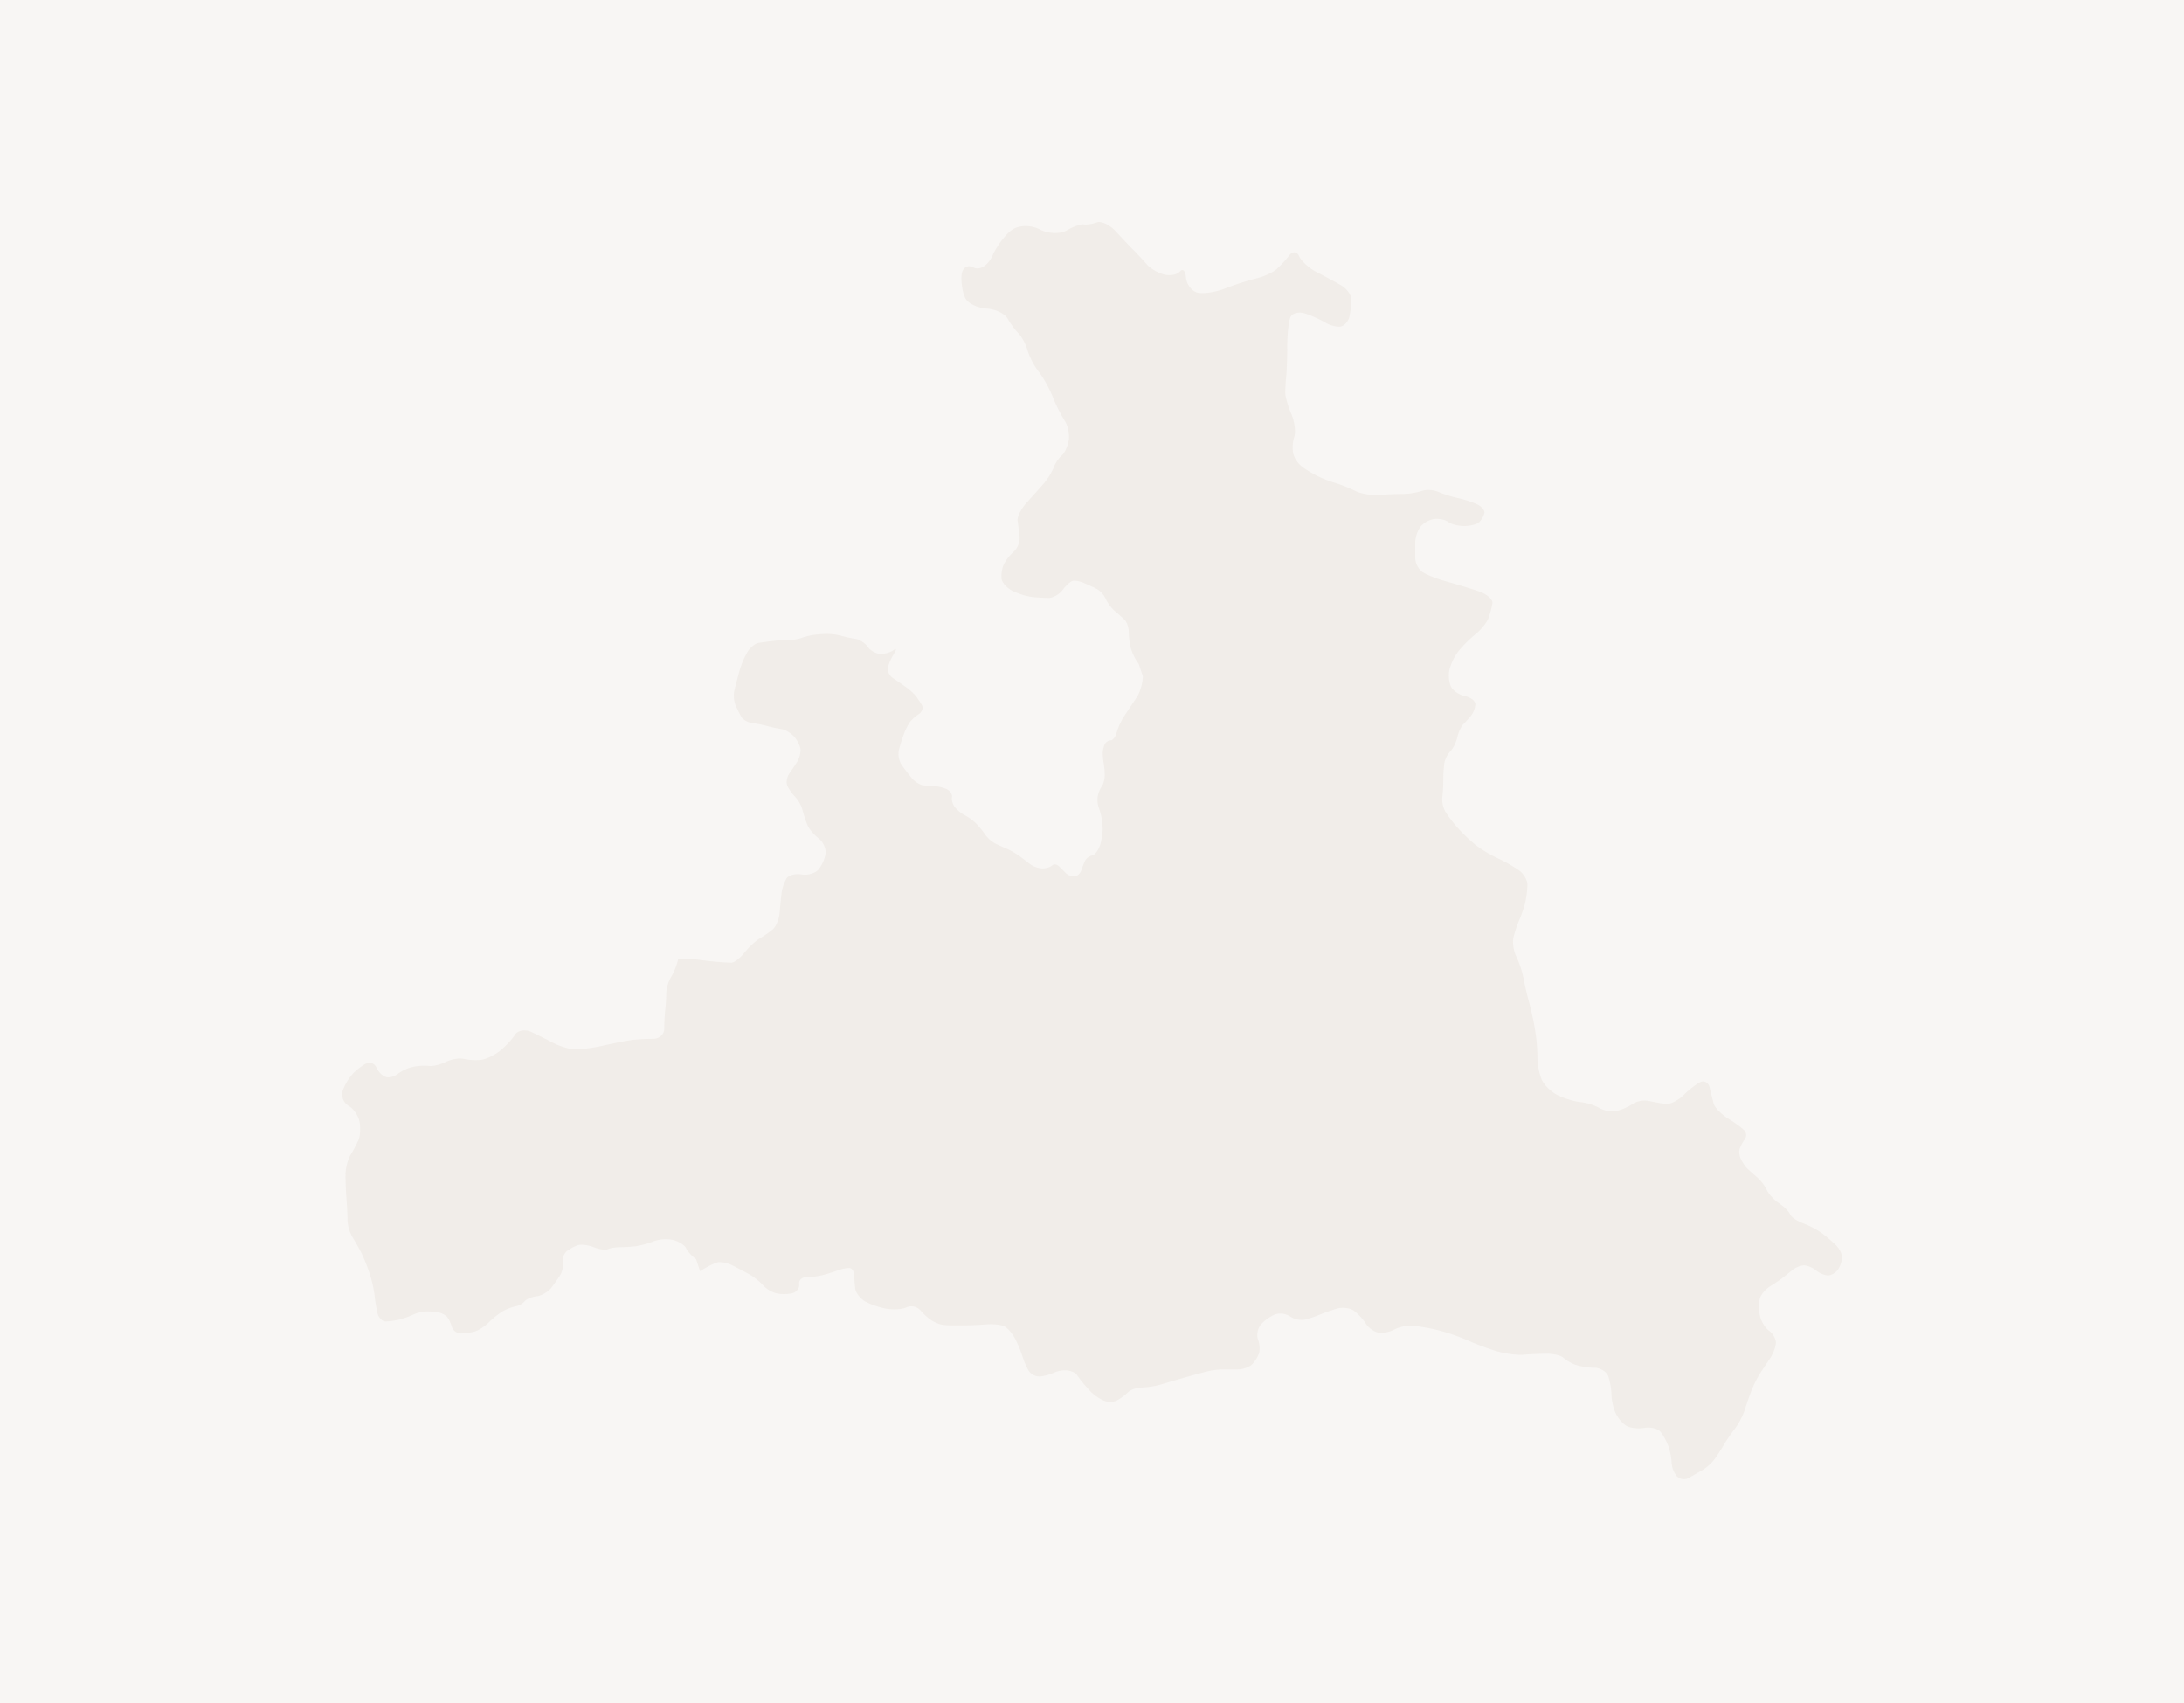 <svg xmlns="http://www.w3.org/2000/svg" xmlns:xlink="http://www.w3.org/1999/xlink" viewBox="0 0 1632 1272.54"><defs><style>.cls-1{fill:none;}.cls-2,.cls-4{isolation:isolate;}.cls-3{fill:#f8f6f4;}.cls-4{fill:#F1EDE9;}.cls-5{clip-path:url(#clip-path);}.cls-6{fill:#ff0000;clip-path:url(#clip-path-2);}</style><clipPath id="clip-path"><rect class="cls-1" x="254" y="164.54" width="1123" height="942"/></clipPath><clipPath id="clip-path-2"><rect class="cls-1" x="254.59" y="164.86" width="1122.41" height="941"/></clipPath></defs><title>Element 1</title><g class="cls-2"><g id="Ebene_2" data-name="Ebene 2"><g id="Ebene_1-2" data-name="Ebene 1"><rect class="cls-3" width="1632" height="1272.54"/><g class="cls-4"><g class="cls-5"><g class="cls-6"><path class="cls-4" d="M798.59,329.31c.82-4.53-.52-11.27-3-15a120.56,120.56,0,0,1-9-18c-2.47-6.17-7.19-14.59-10.48-18.71a52.43,52.43,0,0,1-8.23-15.72c-1.24-4.52-4.27-10.25-6.74-12.72A60.85,60.85,0,0,1,752.94,238c-2.06-3.7-9.13-7.07-15.72-7.48s-13.66-3.78-15.72-7.49-3.41-11.45-3-17.21,4.45-8.46,9-6,10.93-1.57,14.22-9,10-16.17,15-19.46,14-3.3,20.21,0,15.27,3.63,20.21.75,10.66-4.9,12.72-4.49,6.44-.27,9.73-1.5,9.69,1.8,14.22,6.74,10.59,11.33,13.47,14.22,7.26,7.59,9.73,10.47,8.2,6.26,12.73,7.49,9.91.22,12-2.25,4.08-.45,4.49,4.49,4.12,10,8.24,11.23,13.54-.11,21-3a212.48,212.48,0,0,1,23.2-7.49c5.35-1.23,12.09-4.26,15-6.73a79.55,79.55,0,0,0,9.73-10.48c2.47-3.29,5.84-3,7.49.75s7.71,9.09,13.47,12,13.85,7.26,18,9.73,7.49,7.19,7.49,10.48a71.65,71.65,0,0,1-1.5,12.73c-.82,3.7-3.86,7.07-6.74,7.48s-7.93-.93-11.23-3a85.22,85.22,0,0,0-15-6.74c-4.94-1.65-10-.3-11.23,3s-2.24,12.73-2.24,21-.34,18.34-.75,22.45-.75,9.85-.75,12.73,2,9.95,4.49,15.71,3.48,13.52,2.25,17.22a26.86,26.86,0,0,0-.75,12.72,19.89,19.89,0,0,0,6.73,9.73,81.34,81.34,0,0,0,24.7,12,112,112,0,0,1,15,6c4.12,2.06,11.86,3.4,17.22,3s13.43-.75,18-.75a49.18,49.18,0,0,0,14.22-2.24c3.29-1.24,9-.9,12.73.75A81.76,81.76,0,0,0,1089,372a81.45,81.45,0,0,1,14.22,4.49c3.7,1.64,6.4,4.68,6,6.73a15.67,15.67,0,0,1-3.74,6.74c-1.65,1.65-6.7,3-11.23,3s-9.91-1.34-12-3-6.77-2.66-10.48-2.24a17,17,0,0,0-10.48,6,22.79,22.79,0,0,0-3.74,11.23v12a14.35,14.35,0,0,0,4.49,9.73c2.47,2.06,10.55,5.43,18,7.49s18.53,5.42,24.7,7.48,10.89,6.1,10.48,9a65.32,65.32,0,0,1-3,11.23c-1.24,3.3-5.61,8.69-9.73,12a92.71,92.71,0,0,0-12.73,12.72A40.94,40.94,0,0,0,1083,500.7c-.83,4.12-.15,9.84,1.5,12.72s6.36,5.92,10.47,6.74,7.49,3.52,7.49,6a15.44,15.44,0,0,1-3,8.23c-1.64,2.06-4.34,5.1-6,6.74s-3.66,6-4.49,9.73-3.18,8.42-5.23,10.48a18.6,18.6,0,0,0-4.5,9,112.09,112.09,0,0,0-.74,12.72,111.93,111.93,0,0,1-.75,12.73,19.36,19.36,0,0,0,2.24,10.48,95.49,95.49,0,0,0,9.74,12.72,126,126,0,0,0,13.47,12.72,101.46,101.46,0,0,0,16.46,9.73,106.5,106.5,0,0,1,15.72,9c3.29,2.47,6,7.18,6,10.48a71.54,71.54,0,0,1-1.5,12.72,85.48,85.48,0,0,1-4.49,13.47,85.82,85.82,0,0,0-4.49,13.47c-.82,3.71.19,10.11,2.24,14.22a70.32,70.32,0,0,1,5.24,15.72c.83,4.53,2.51,11.94,3.75,16.47s2.92,11.6,3.74,15.72,1.83,10.51,2.24,14.22.75,10.1.75,14.22a48.65,48.65,0,0,0,3,15c1.65,4.11,7,9.5,12,12s12.69,4.83,17.22,5.24a38.51,38.51,0,0,1,14.22,4.49A19.66,19.66,0,0,0,1208,830a39.42,39.42,0,0,0,12-5.24c2.88-2.06,8.27-3.07,12-2.25s9.43,1.84,12.73,2.25,9.35-2.62,13.47-6.74,9.84-8.5,12.72-9.73,5.91.79,6.74,4.49,2.17,9.1,3,12,5.88,7.93,11.23,11.22,10.74,7.34,12,9a5.31,5.31,0,0,1,0,6,35.66,35.66,0,0,0-3.75,6.74c-.82,2.06-.49,5.76.75,8.23a31.9,31.9,0,0,0,4.49,6.74c1.24,1.23,4.61,4.27,7.49,6.73a32.63,32.63,0,0,1,7.48,9.73c1.24,2.89,5.28,7.26,9,9.73s7.41,6.18,8.24,8.24,5.2,5.09,9.72,6.73a66.55,66.55,0,0,1,14.23,7.49,120.43,120.43,0,0,1,10.48,9c2.47,2.47,4.49,6.51,4.49,9a19.43,19.43,0,0,1-3,9c-1.64,2.47-5,4.49-7.48,4.49s-6.51-1.69-9-3.75-6.51-3.74-9-3.74-6.51,1.68-9,3.74-5.84,4.76-7.48,6-5.69,3.93-9,6-6.67,6.1-7.49,9-.83,8.61,0,12.72,3.85,9.17,6.74,11.23,5.24,6.1,5.24,9-2,8.27-4.5,12l-7.48,11.22a80.68,80.68,0,0,0-6,12c-1.65,4.12-4,10.85-5.24,15a52.87,52.87,0,0,1-7.49,14.22,125.7,125.7,0,0,0-8.23,12c-1.65,2.89-4.68,7.6-6.74,10.48a34.16,34.16,0,0,1-9,8.24l-10.48,6a7.36,7.36,0,0,1-9-1.49,17.88,17.88,0,0,1-3.74-9.73,46.49,46.49,0,0,0-2.25-12,41.36,41.36,0,0,0-6-11.23c-2.06-2.47-7.45-3.81-12-3s-10.6.15-13.48-1.5-6.58-6-8.23-9.73a39.63,39.63,0,0,1-3-13.47,51.12,51.12,0,0,0-2.25-13.47c-1.23-3.71-6-6.74-10.48-6.74a49.18,49.18,0,0,1-14.22-2.24,30.73,30.73,0,0,1-9-5.24c-1.64-1.65-7-3-12-3s-13,.34-18,.75-14.37-.93-21-3a218.27,218.27,0,0,1-21.71-8.23,143.61,143.61,0,0,0-22.45-7.49c-7-1.65-15.76-3-19.46-3a28.53,28.53,0,0,0-12,3,21.19,21.19,0,0,1-11.23,2.25c-3.29-.41-7.67-3.44-9.72-6.74a40.76,40.76,0,0,0-9-9.73c-2.88-2.06-8.61-2.73-12.72-1.5s-9.84,3.26-12.72,4.49a90.7,90.7,0,0,1-11.23,3.75A15.6,15.6,0,0,1,964,983.46a13.51,13.51,0,0,0-11.22-1.5,30.78,30.78,0,0,0-10.48,7.49c-2.47,2.88-3.48,7.93-2.25,11.23s1.57,8,.75,10.47a25.22,25.22,0,0,1-5.24,8.24c-2.06,2.05-7.11,3.74-11.23,3.74h-12a52.86,52.86,0,0,0-10.48,1.5c-3.29.82-10.7,2.84-16.47,4.49s-13.84,4-18,5.24a59.76,59.76,0,0,1-14.22,2.25c-3.7,0-8.42,1.68-10.48,3.74a38.31,38.31,0,0,1-8.23,6c-2.47,1.24-6.85,1.24-9.73,0a34,34,0,0,1-9-6c-2.06-2.06-5.09-5.43-6.74-7.49s-3.66-4.75-4.49-6-3.85-2.58-6.73-3a19.48,19.48,0,0,0-9.73,1.49,38.83,38.83,0,0,1-10.48,3,9.82,9.82,0,0,1-9-4.49,57.66,57.66,0,0,1-4.5-10.48,92.46,92.46,0,0,0-5.24-12.72c-2-4.12-5.76-8.5-8.23-9.73s-8.53-1.91-13.47-1.5-12,.74-15.72.74H710.27a38.31,38.31,0,0,1-7.48-.74,31,31,0,0,1-6.74-3,44.15,44.15,0,0,1-8.23-7.49,9.2,9.2,0,0,0-10.48-2.25c-3.29,1.65-10.7,2-16.46.75s-12.84-3.92-15.72-6-5.58-5.77-6-8.24a72,72,0,0,1-.75-9.73c0-2.88-1.35-5.57-3-6s-5.69.27-9,1.5-8.69,2.92-12,3.74a59.06,59.06,0,0,1-12,1.5c-3.3,0-5.66,2.36-5.24,5.24s-2,5.91-5.24,6.74a29.48,29.48,0,0,1-12,0,21.7,21.7,0,0,1-9.73-6A44.22,44.22,0,0,0,559.83,952c-3.7-2.06-9.43-5.09-12.72-6.74s-8-2.66-10.48-2.24-8.53,3.44-13.47,6.73l-1.5-4.49-1.5-4.49c-3.29-2.47-6.66-6.17-7.48-8.23s-4.87-4.76-9-6a26.48,26.48,0,0,0-15,.75,67.57,67.57,0,0,1-13.47,3.74,117.63,117.63,0,0,1-12,.75c-3.29,0-7.34.67-9,1.49s-6.36.15-10.48-1.49-9.5-2.32-12-1.5a32.46,32.46,0,0,0-8.23,4.49,9.83,9.83,0,0,0-3,8.23,16,16,0,0,1-1.5,9c-1.23,2.06-4.26,6.43-6.73,9.73s-7.53,6.32-11.23,6.73-7.75,2.09-9,3.74a12.08,12.08,0,0,1-6.74,3.75,35.91,35.91,0,0,0-9.73,3.74A61.25,61.25,0,0,0,365.23,988c-2.88,2.88-7.6,5.91-10.48,6.74a46.09,46.09,0,0,1-10.47,1.5,7.52,7.52,0,0,1-6.74-5.24c-.82-2.89-2.51-6.26-3.74-7.49a13.77,13.77,0,0,0-6-3,55.46,55.46,0,0,0-9-.75A25.94,25.94,0,0,0,309.1,982a62.37,62.37,0,0,1-10.48,3.75,53.53,53.53,0,0,1-10.48,1.49c-2.47,0-5.17-2.69-6-6a115.42,115.42,0,0,1-2.24-13.48,93.5,93.5,0,0,0-3.74-16.46,142.93,142.93,0,0,0-6-15c-1.65-3.3-4.68-8.68-6.74-12a28.4,28.4,0,0,1-3.74-12.72c0-3.7-.34-10.78-.75-15.72s-.75-13-.75-18,1.69-11.68,3.74-15a100.89,100.89,0,0,0,6-11.23c1.23-2.88,1.57-8.94.75-13.47s-4.53-9.92-8.23-12A10.09,10.09,0,0,1,256,815.06a38.44,38.44,0,0,1,8.23-13.48c3.29-3.29,8-6.66,10.48-7.48s5.5.86,6.73,3.74,4.27,5.91,6.74,6.74,6.51-.19,9-2.25a31.5,31.5,0,0,1,11.23-5.24,40.53,40.53,0,0,1,12-.74c2.88.41,8.6-.94,12.72-3s10.18-3.07,13.47-2.24a43.16,43.16,0,0,0,12.73.74c3.7-.41,10.1-3.44,14.21-6.73s9.17-8.68,11.23-12,7.45-4.31,12-2.25,11.26,5.43,15,7.48a58.74,58.74,0,0,0,14.22,5.24c4.11.83,14.89-.18,23.95-2.24s19.5-4.08,23.2-4.49,10.44-.75,15-.75,8.23-3.37,8.23-7.49.34-10.51.75-14.22.75-9.43.75-12.72a27.07,27.07,0,0,1,3.74-12,48.07,48.07,0,0,0,5.24-13.47h9c5.77.82,14.19,1.84,18.72,2.25s9.91.75,12,.75,6.44-3.37,9.73-7.49,8.35-8.83,11.23-10.48a83.09,83.09,0,0,0,9.73-6.73c2.47-2.06,4.83-7.45,5.24-12s1.08-11.26,1.49-15a30.42,30.42,0,0,1,3.74-11.23c1.65-2.47,6.7-3.81,11.23-3s10.26-.86,12.73-3.74a26.09,26.09,0,0,0,5.24-12c.41-3.7-2-8.75-5.24-11.22s-7-6.85-8.24-9.73a90.69,90.69,0,0,1-3.74-11.23,24.52,24.52,0,0,0-5.24-9.73,38.42,38.42,0,0,1-6-8.24c-1.23-2.47-.55-6.84,1.5-9.73s4.76-6.92,6-9a19,19,0,0,0,2.24-8.23c0-2.47-2-6.85-4.49-9.73s-6.84-5.58-9.73-6a96.05,96.05,0,0,1-10.48-2.24,88.7,88.7,0,0,0-11.22-2.25c-3.29-.41-7-2.43-8.23-4.49a91.34,91.34,0,0,1-4.5-9,20.66,20.66,0,0,1-.74-11.23c.82-3.29,2.5-9.69,3.74-14.22a63.81,63.81,0,0,1,6-14.22c2-3.29,5.76-6.32,8.23-6.73s7.52-1.09,11.23-1.5,9.09-.75,12-.75a29,29,0,0,0,9-1.5,47.76,47.76,0,0,1,9-2.24,89.89,89.89,0,0,1,10.47-.75,45.62,45.62,0,0,1,10.48,1.5,95.55,95.55,0,0,0,10.48,2.24c2.88.41,6.92,3.11,9,6s6.44,5.24,9.73,5.24,7.67-1.35,9.73-3,2.06-.3,0,3-4.08,8-4.49,10.48,1.27,5.83,3.74,7.48,6.85,4.68,9.73,6.74a42.74,42.74,0,0,1,7.49,6.73c1.23,1.65,3.25,4.68,4.49,6.74s.22,5.09-2.25,6.73a33.08,33.08,0,0,0-6.73,6,45.4,45.4,0,0,0-4.49,9c-1.24,3.3-2.92,8.69-3.75,12a15.6,15.6,0,0,0,2.25,11.23c2.06,2.88,5.43,7.26,7.49,9.73s5.76,4.82,8.23,5.24a66.19,66.19,0,0,0,9,.75,24.13,24.13,0,0,1,9,2.24c2.47,1.23,4.15,3.93,3.74,6s.6,5.42,2.25,7.48a26.45,26.45,0,0,0,7.48,6,38.42,38.42,0,0,1,8.24,6,65.41,65.41,0,0,1,6.73,8.23,23.4,23.4,0,0,0,7.49,6.74c2.47,1.23,6.17,2.91,8.23,3.74a54.94,54.94,0,0,1,8.23,4.49c2.47,1.65,6.51,4.68,9,6.74a18,18,0,0,0,9.74,3.74c2.88,0,6.25-1,7.48-2.25s3.59-.9,5.24.75l5.24,5.24a9.65,9.65,0,0,0,6,2.25c2,0,4.41-2,5.24-4.49a71,71,0,0,1,3-7.49,8.3,8.3,0,0,1,5.24-3.74c2.05-.41,4.75-4.12,6-8.23A52.88,52.88,0,0,0,824,619.71a61.45,61.45,0,0,0-.75-8.24,47.59,47.59,0,0,0-2.25-8.23,18.12,18.12,0,0,1-.74-8.23,20.39,20.39,0,0,1,3-7.48c1.24-1.65,2.25-5.36,2.25-8.24a56.62,56.62,0,0,0-.75-9,46.36,46.36,0,0,1-.75-7.48,17.83,17.83,0,0,1,1.5-6.74,5.63,5.63,0,0,1,4.49-3c1.64,0,3.66-2.7,4.49-6a50.08,50.08,0,0,1,6-12.72l9-13.48c2.47-3.7,4.49-10.77,4.49-15.71l-1.5-4.5-1.5-4.49a40.89,40.89,0,0,1-6-12,59.06,59.06,0,0,1-1.5-12c0-3.29-1.35-7.33-3-9s-5-4.68-7.48-6.74a28.75,28.75,0,0,1-6.74-9,17,17,0,0,0-6.73-7.48c-2.47-1.24-6.85-3.26-9.73-4.49s-6.59-1.91-8.23-1.5-5,3.44-7.49,6.74-7.18,6-10.48,6-9-.33-12.72-.75a51.19,51.19,0,0,1-14.22-4.49c-4.12-2.06-7.82-6.1-8.23-9a23.12,23.12,0,0,1,1.49-10.47,32.54,32.54,0,0,1,7.49-9.73,14.54,14.54,0,0,0,4.49-11.23c-.41-3.71-1.09-9.09-1.5-12s2.62-8.94,6.74-13.47,9.84-10.93,12.72-14.22a48.19,48.19,0,0,0,7.49-12c1.23-3.29,3.92-7.33,6-9s4.42-6.7,5.24-11.22"/></g></g></g></g></g></g></svg>
